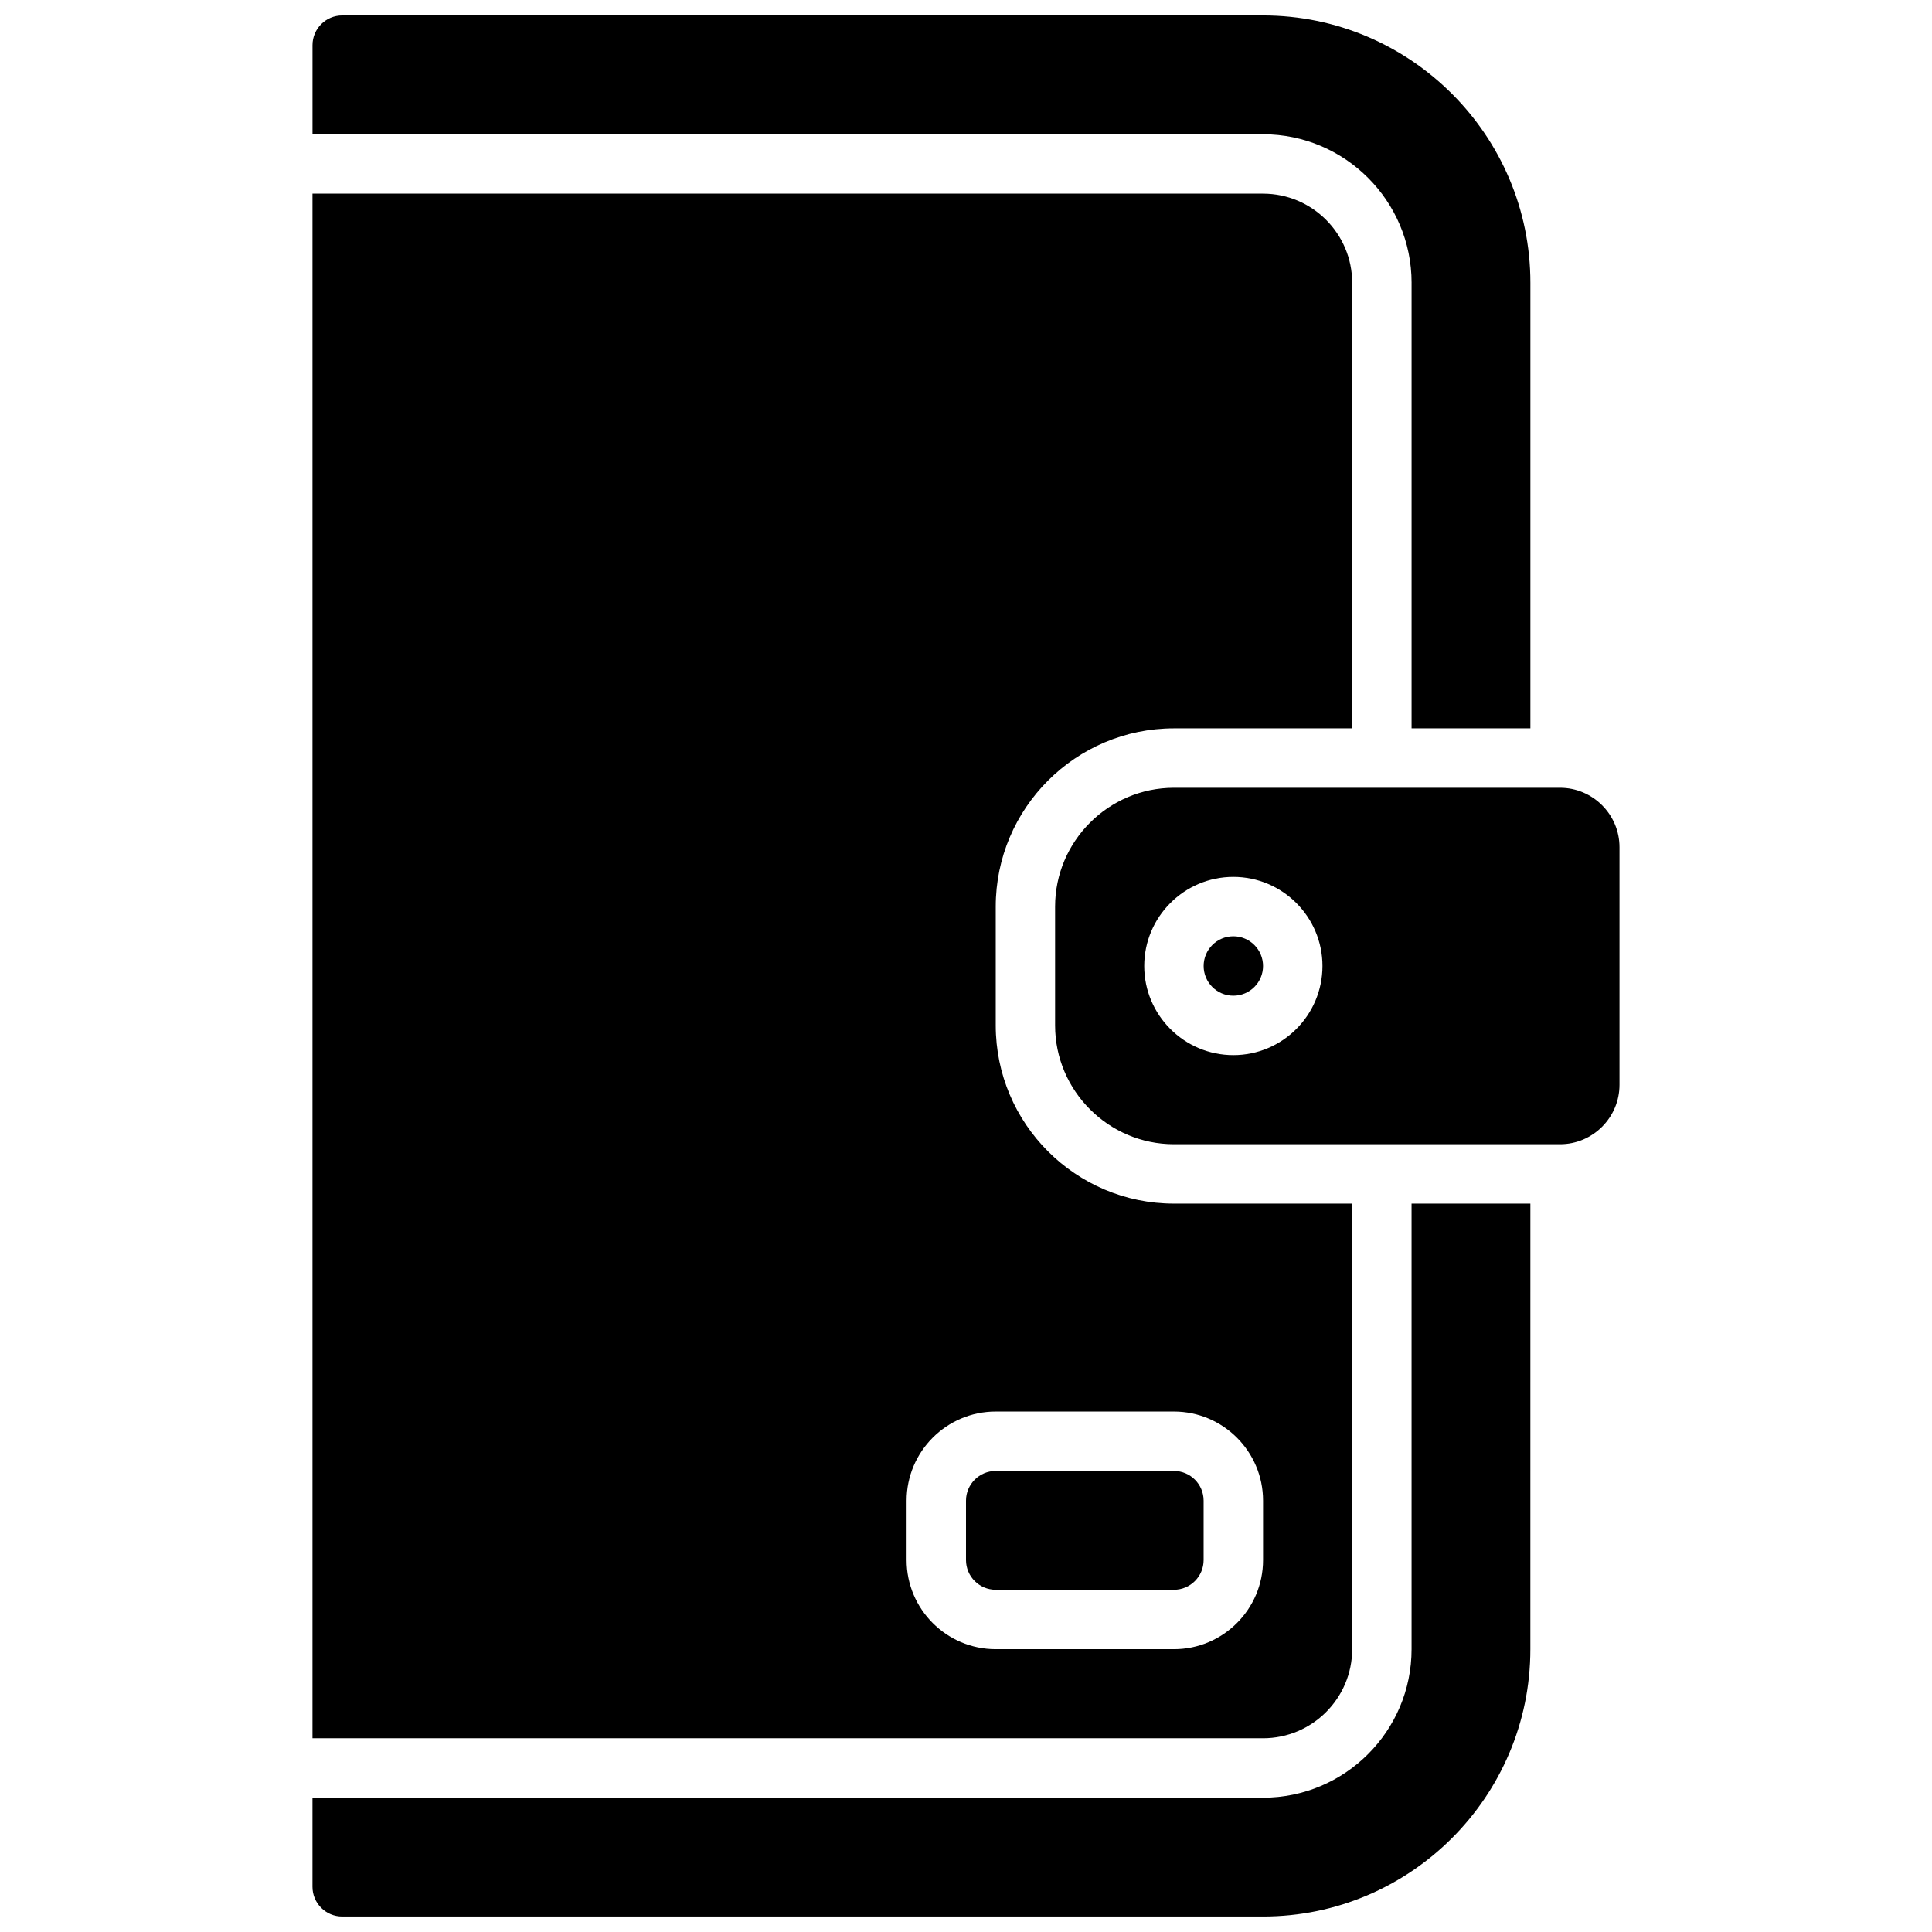 <?xml version="1.0" encoding="UTF-8"?>
<!-- Uploaded to: ICON Repo, www.svgrepo.com, Generator: ICON Repo Mixer Tools -->
<svg width="800px" height="800px" version="1.1" viewBox="144 144 512 512" xmlns="http://www.w3.org/2000/svg">
 <defs>
  <clipPath id="b">
   <path d="m226 148.09h324v189.91h-324z"/>
  </clipPath>
  <clipPath id="a">
   <path d="m226 462h324v189.9h-324z"/>
  </clipPath>
 </defs>
 <path d="m478.72 400c0 4.348-3.523 7.871-7.871 7.871s-7.871-3.523-7.871-7.871 3.523-7.875 7.871-7.875 7.871 3.527 7.871 7.875"/>
 <path d="m557.44 352.77h-102.34c-17.32 0-31.488 14.168-31.488 31.488v31.488c0 17.32 14.168 31.488 31.488 31.488h102.34c8.66 0 15.742-7.086 15.742-15.742v-62.977c0.004-8.66-7.082-15.746-15.742-15.746zm-86.59 70.848c-13.02 0-23.617-10.598-23.617-23.617 0-13.02 10.598-23.617 23.617-23.617 13.02 0 23.617 10.598 23.617 23.617-0.004 13.023-10.598 23.617-23.617 23.617z"/>
 <g clip-path="url(#b)">
  <path d="m518.08 218.94v118.08h31.488v-118.08c0-39.062-31.781-70.848-70.848-70.848h-244.03c-4.344 0-7.871 3.527-7.871 7.871v23.617h251.91c21.699 0 39.355 17.656 39.355 39.359z"/>
 </g>
 <g clip-path="url(#a)">
  <path d="m518.08 581.05c0 21.703-17.656 39.359-39.359 39.359h-251.91v23.617c0 4.344 3.527 7.871 7.871 7.871h244.03c39.07 0 70.848-31.789 70.848-70.848l0.004-118.08h-31.488z"/>
 </g>
 <path d="m502.34 581.05v-118.08h-47.23c-26.047 0-47.23-21.184-47.23-47.23v-31.488c0-26.047 21.184-47.23 47.23-47.23h47.23v-118.09c0-13.02-10.598-23.617-23.617-23.617h-251.91v409.34h251.91c13.02 0.004 23.617-10.594 23.617-23.613zm-47.234 0h-47.23c-13.02 0-23.617-10.598-23.617-23.617v-15.742c0-13.02 10.598-23.617 23.617-23.617h47.23c13.02 0 23.617 10.598 23.617 23.617v15.742c0 13.023-10.598 23.617-23.617 23.617z"/>
 <path d="m455.1 533.82h-47.23c-4.336 0-7.871 3.535-7.871 7.871v15.742c0 4.336 3.535 7.871 7.871 7.871h47.23c4.344 0 7.871-3.535 7.871-7.871v-15.742c0.004-4.336-3.523-7.871-7.871-7.871z"/>
</svg>
